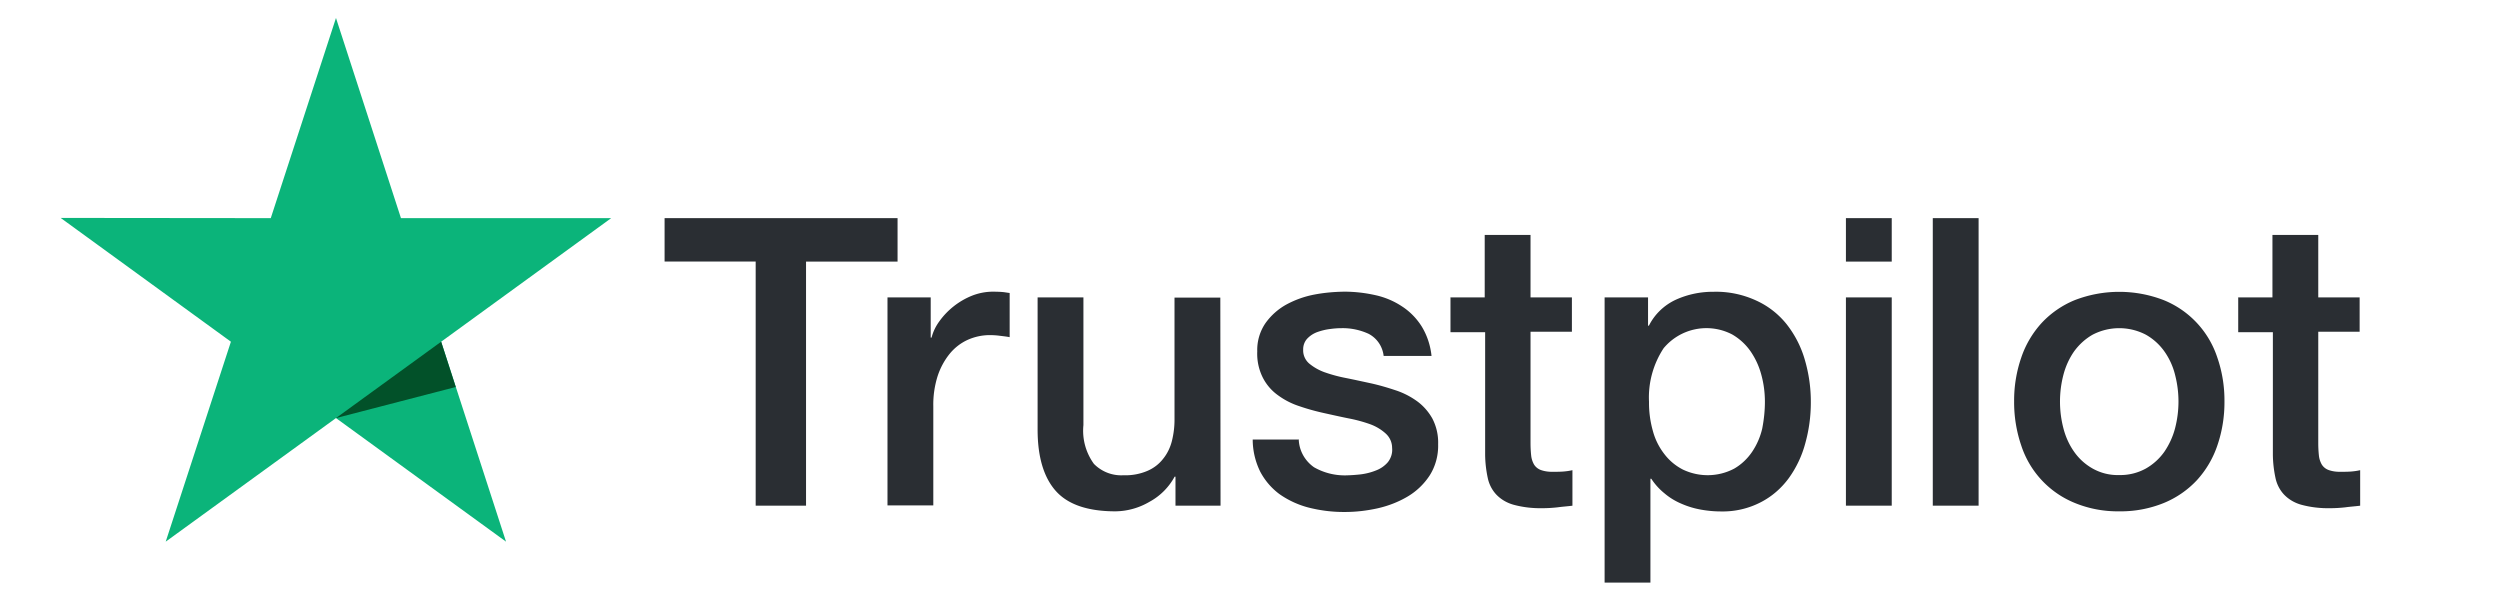 <svg viewBox="0 0 230.82 55.45" xmlns="http://www.w3.org/2000/svg"><path d="M61.38 20.14h21.49v4.01h-8.45v22.54h-4.65V24.15h-8.41v-4.01zm20.58 7.32h3.97v3.71h.08c.14-.55.39-1.06.73-1.52a6.882 6.882 0 0 1 2.98-2.34c.6-.24 1.24-.37 1.89-.38.49 0 .85.02 1.03.04s.38.06.58.08v4.08c-.3-.06-.6-.09-.92-.13-.3-.04-.61-.06-.92-.06-.7 0-1.39.15-2.02.43-.64.29-1.2.72-1.65 1.26-.5.61-.88 1.31-1.13 2.06a8.74 8.74 0 0 0-.41 2.83v9.14h-4.23v-19.2zm30.73 19.23h-4.16v-2.68h-.08c-.53.98-1.34 1.79-2.32 2.32-.95.56-2.04.87-3.15.88-2.53 0-4.37-.62-5.49-1.87s-1.69-3.15-1.69-5.68v-12.2h4.23v11.79c-.13 1.27.22 2.55.97 3.58.71.72 1.7 1.11 2.72 1.05.76.03 1.53-.11 2.23-.41.56-.24 1.06-.62 1.44-1.11.39-.48.66-1.05.81-1.65.17-.68.25-1.38.24-2.08V27.48h4.23zm7.22-6.16c.02 1.04.55 2.01 1.41 2.61.89.51 1.91.77 2.94.75.45-.01.9-.04 1.35-.09.49-.06.97-.18 1.42-.36.43-.16.81-.42 1.11-.77.29-.37.44-.84.39-1.32 0-.51-.22-.99-.6-1.33-.41-.37-.9-.66-1.42-.85-.65-.23-1.31-.41-1.99-.54-.75-.15-1.5-.32-2.27-.49s-1.54-.38-2.29-.64c-.71-.23-1.37-.57-1.97-1.01-.59-.42-1.06-.97-1.39-1.61a4.91 4.91 0 0 1-.52-2.44c-.03-.93.24-1.85.77-2.62a5.86 5.86 0 0 1 1.93-1.71c.82-.44 1.69-.75 2.61-.92.9-.17 1.82-.25 2.74-.26.96 0 1.91.11 2.85.32.87.19 1.71.54 2.45 1.03.73.47 1.35 1.1 1.82 1.84.51.83.82 1.77.92 2.74h-4.42c-.1-.87-.61-1.63-1.39-2.04-.79-.36-1.64-.54-2.51-.52-.36 0-.71.03-1.07.08-.4.05-.79.15-1.16.28-.35.13-.66.33-.92.6-.26.28-.39.65-.38 1.03-.02.48.18.94.54 1.26.42.35.89.62 1.41.81.65.23 1.31.41 1.99.54.75.15 1.52.32 2.31.49.77.17 1.52.39 2.27.64.71.23 1.38.57 1.99 1.01.58.42 1.06.97 1.41 1.59.38.73.57 1.55.54 2.38.03 1.02-.24 2.04-.79 2.9-.52.79-1.21 1.45-2.02 1.93-.86.51-1.8.87-2.77 1.09-.99.22-2 .34-3.02.34-1.14.01-2.27-.13-3.37-.41a8.29 8.29 0 0 1-2.68-1.24 6.154 6.154 0 0 1-1.78-2.08c-.45-.92-.69-1.93-.69-2.96h4.27zm13.97-13.07h3.2v-5.77h4.23v5.77h3.82v3.17h-3.82V40.9c0 .39.02.78.06 1.16.03.29.12.57.26.82.14.23.36.41.62.51.36.13.74.18 1.13.17.3 0 .6 0 .9-.02s.6-.06.9-.13v3.28c-.47.06-.94.09-1.37.15-.45.05-.91.08-1.37.08-.91.02-1.82-.08-2.7-.32-.61-.17-1.16-.49-1.59-.94-.4-.43-.67-.96-.79-1.54-.15-.7-.23-1.41-.24-2.12V30.67h-3.2v-3.2zm14.27 0h4.01v2.61h.08c.53-1.06 1.41-1.9 2.49-2.4 1.09-.49 2.27-.74 3.47-.73 1.36-.04 2.71.24 3.95.81 1.1.5 2.06 1.25 2.81 2.19.76.97 1.33 2.08 1.67 3.26.38 1.29.57 2.63.56 3.97 0 1.27-.17 2.53-.51 3.75a9.824 9.824 0 0 1-1.52 3.22c-.68.93-1.56 1.7-2.59 2.23-1.14.59-2.41.88-3.69.85-.62 0-1.24-.06-1.85-.17s-1.21-.29-1.78-.54c-.57-.24-1.1-.56-1.57-.96-.47-.38-.89-.84-1.22-1.35h-.08v9.59h-4.23zm14.8 9.64c0-.85-.11-1.71-.34-2.53-.21-.78-.55-1.51-1.01-2.17a5.282 5.282 0 0 0-1.67-1.52 5.14 5.14 0 0 0-6.33 1.27 8.26 8.26 0 0 0-1.35 4.95 9.5 9.5 0 0 0 .36 2.7c.21.78.57 1.5 1.07 2.14.45.59 1.03 1.07 1.69 1.41 1.5.72 3.26.7 4.74-.08.66-.38 1.22-.91 1.65-1.54.44-.65.76-1.38.94-2.15.16-.82.25-1.65.25-2.48zm7.48-16.96h4.23v4.01h-4.23zm0 7.32h4.23v19.23h-4.23zm8.02-7.32h4.23v26.55h-4.23zm17.22 27.07c-1.41.02-2.8-.24-4.1-.77a8.606 8.606 0 0 1-4.95-5.3c-.45-1.32-.67-2.7-.66-4.08-.01-1.38.21-2.74.66-4.05.4-1.19 1.05-2.28 1.89-3.2.85-.91 1.9-1.63 3.05-2.1 2.64-1.02 5.57-1.02 8.21 0 2.35.95 4.16 2.89 4.95 5.3.45 1.3.67 2.67.66 4.05.01 1.39-.21 2.77-.66 4.08a9.016 9.016 0 0 1-1.89 3.2c-.85.91-1.9 1.63-3.05 2.1-1.31.53-2.71.79-4.11.77zm0-3.35c.86.02 1.7-.19 2.45-.6a5.29 5.29 0 0 0 1.71-1.55c.45-.66.79-1.4.99-2.17.42-1.62.42-3.31 0-4.93-.19-.78-.53-1.52-.99-2.17a5.26 5.26 0 0 0-1.71-1.54c-1.54-.8-3.37-.8-4.91 0-.67.38-1.25.91-1.71 1.54-.46.66-.79 1.4-.99 2.17a9.802 9.802 0 0 0 0 4.93c.2.78.53 1.52.99 2.17a5.18 5.18 0 0 0 1.71 1.55c.75.42 1.6.63 2.46.6zm10.94-16.4h3.2v-5.77h4.23v5.77h3.82v3.17h-3.82V40.9c0 .39.02.78.06 1.16.03.29.12.57.26.82.14.23.36.41.62.51.36.13.74.18 1.13.17.3 0 .6 0 .9-.02s.6-.06.9-.13v3.28c-.47.06-.94.09-1.37.15-.45.05-.91.08-1.37.08-.91.02-1.82-.08-2.7-.32-.61-.17-1.16-.49-1.59-.94-.4-.43-.67-.96-.79-1.54-.15-.7-.23-1.41-.24-2.12V30.67h-3.2v-3.2z" fill="#2a2e33"/><path d="M56.43 20.14H37.02l-6-18.48L25 20.14l-19.4-.02 15.72 11.43-6.02 18.46L31.02 38.6l15.7 11.41-5.99-18.46z" fill="#0bb47a"/><path d="M42.08 35.73l-1.35-4.18-9.71 7.05z" fill="#025129"/></svg>